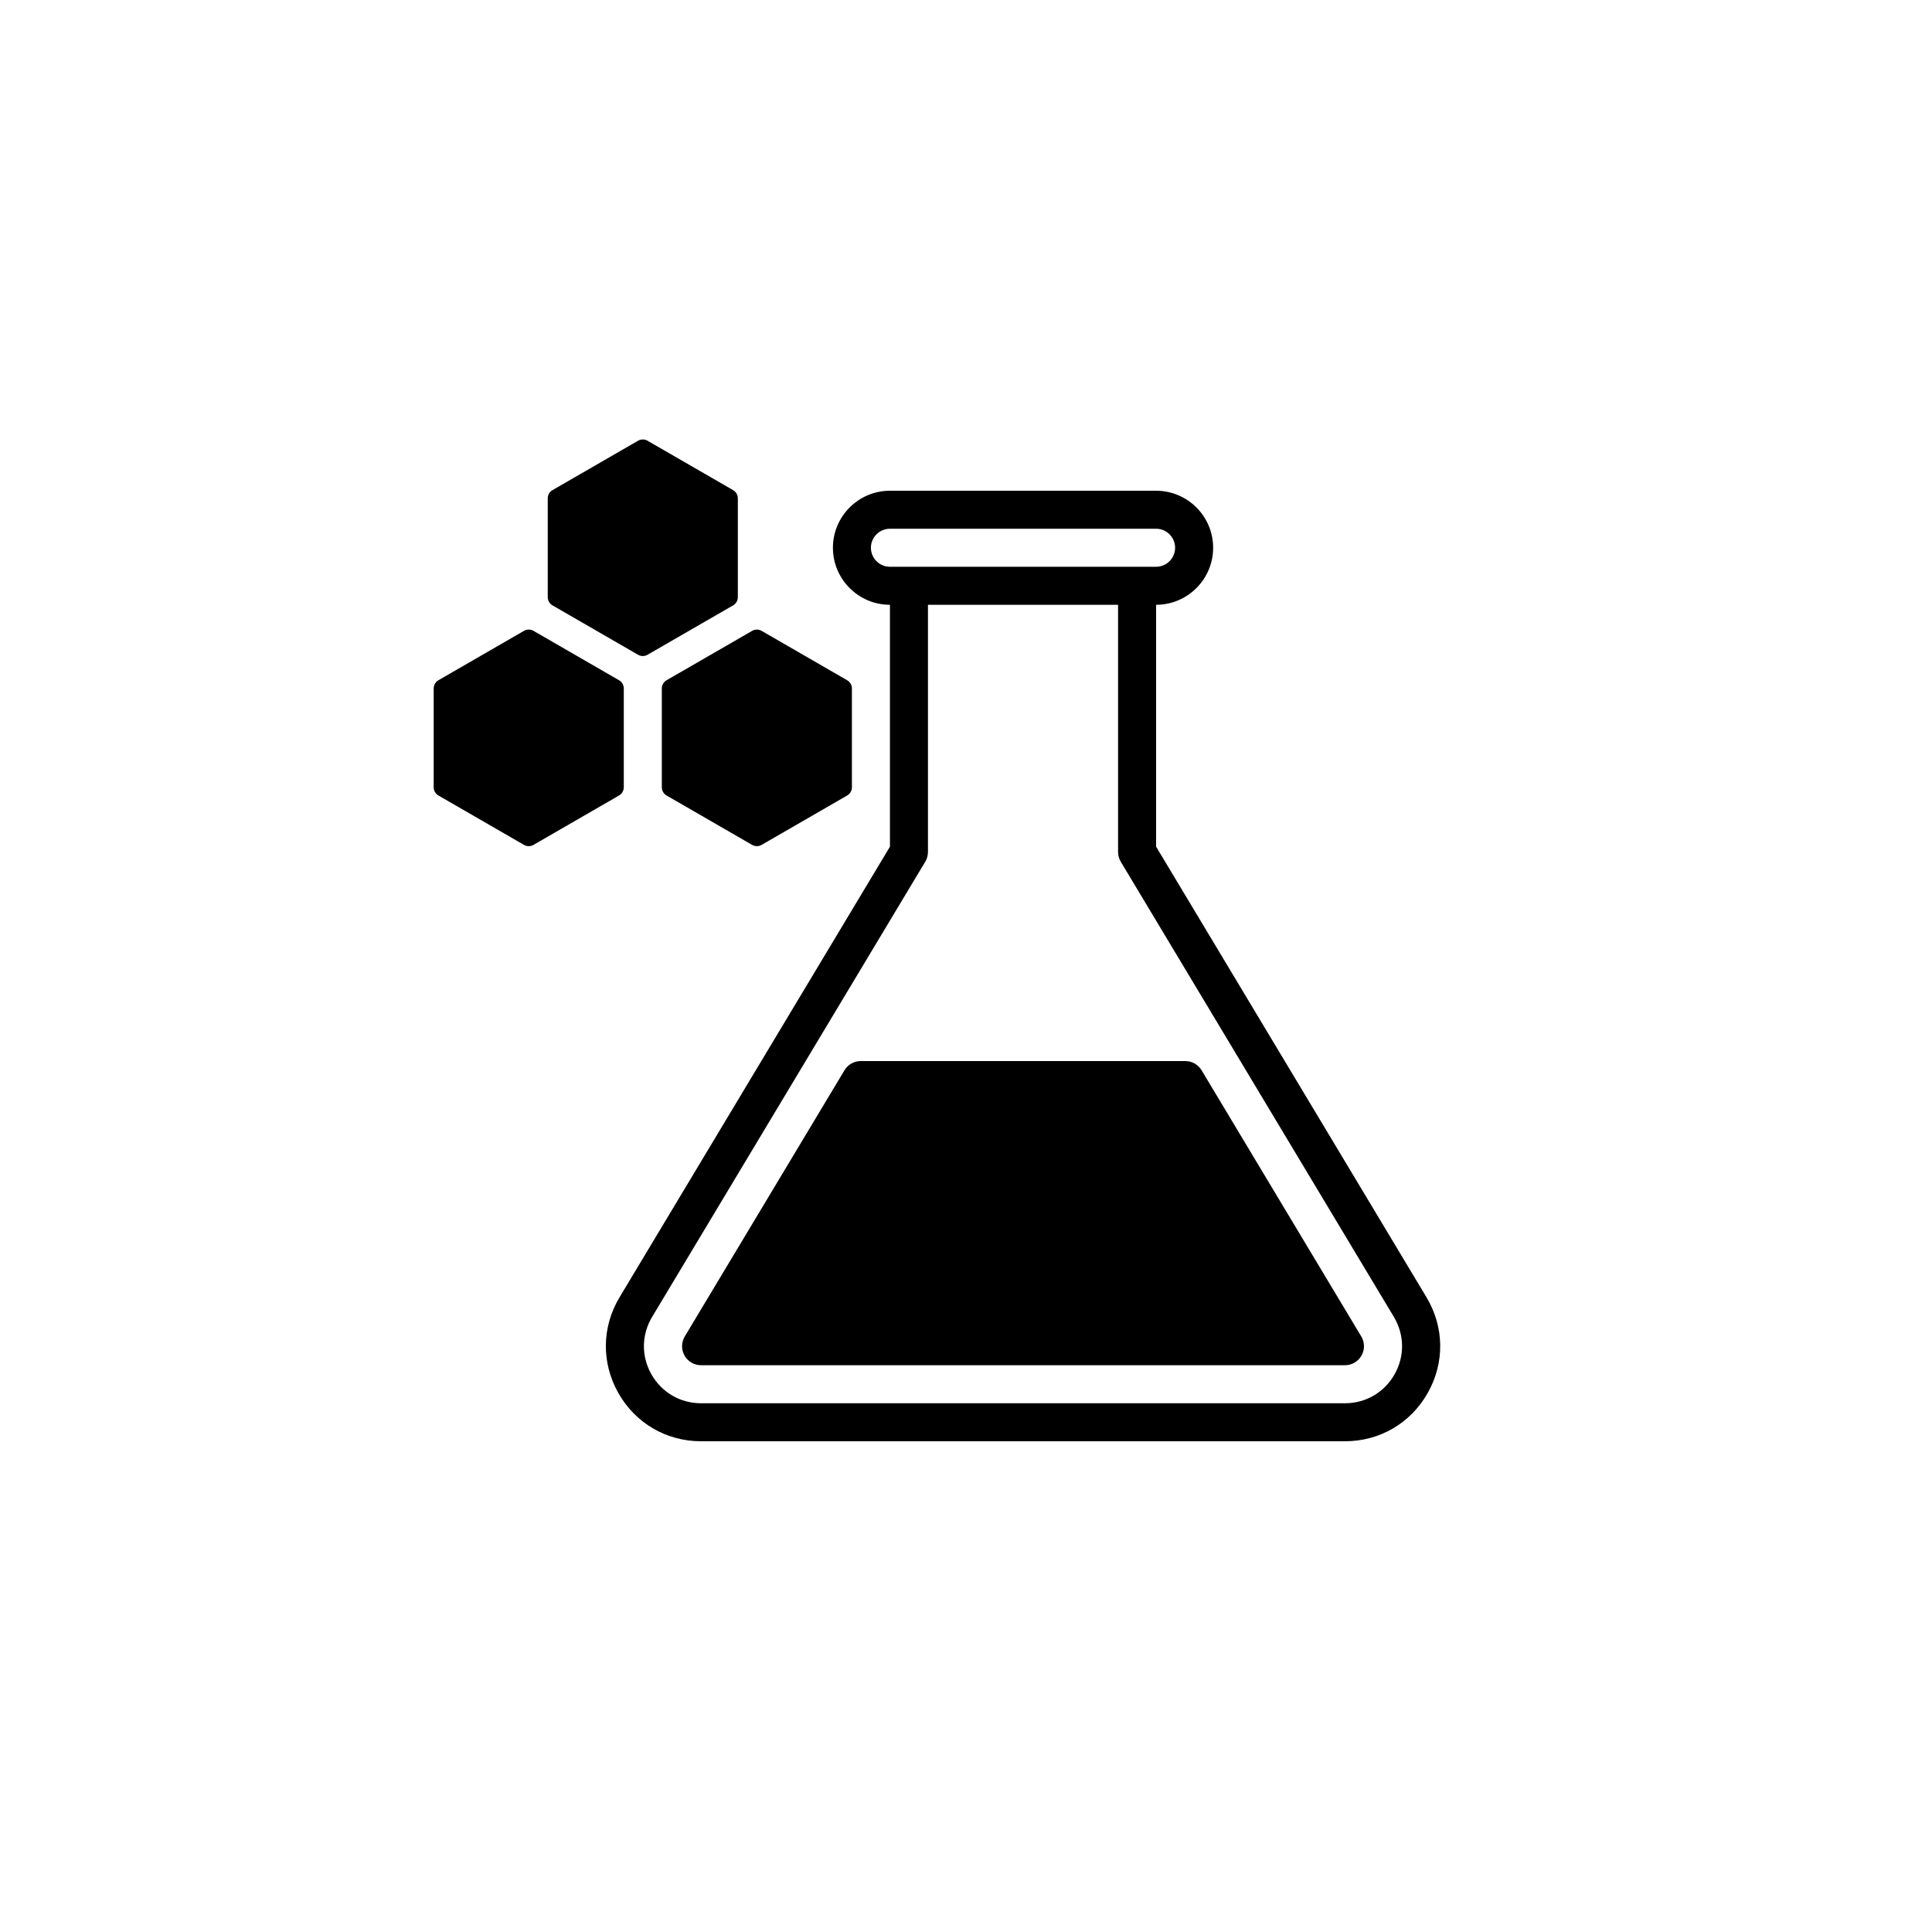 <?xml version="1.0" encoding="UTF-8"?>
<!-- Uploaded to: SVG Repo, www.svgrepo.com, Generator: SVG Repo Mixer Tools -->
<svg fill="#000000" width="800px" height="800px" version="1.1" viewBox="144 144 512 512" xmlns="http://www.w3.org/2000/svg">
 <path d="m290.42 304.43c-0.781-0.445-1.262-1.277-1.262-2.18v-26.18c0-0.902 0.48-1.734 1.258-2.18l22.672-13.09c0.781-0.449 1.738-0.449 2.519 0l22.672 13.09c0.781 0.449 1.258 1.281 1.258 2.18v26.18c0 0.902-0.48 1.734-1.258 2.18l-22.672 13.09c-0.781 0.449-1.738 0.449-2.519 0zm28.969 22.023v26.18c0 0.902 0.48 1.734 1.258 2.18l22.672 13.09c0.781 0.449 1.738 0.449 2.519 0l22.672-13.09c0.781-0.449 1.258-1.281 1.258-2.18v-26.18c0-0.902-0.48-1.734-1.258-2.18l-22.672-13.09c-0.781-0.449-1.738-0.449-2.519 0l-22.672 13.09c-0.781 0.445-1.258 1.277-1.258 2.18zm-10.078 26.176v-26.18c0-0.902-0.48-1.734-1.258-2.18l-22.672-13.09c-0.781-0.449-1.738-0.449-2.519 0l-22.672 13.09c-0.781 0.449-1.258 1.281-1.258 2.184v26.18c0 0.902 0.48 1.734 1.258 2.18l22.672 13.09c0.781 0.449 1.738 0.449 2.519 0l22.672-13.09c0.781-0.449 1.258-1.281 1.258-2.184zm213.04 160.54c-4.531 8.008-12.723 12.781-21.918 12.781h-170.64c-9.195 0-17.391-4.777-21.922-12.781-4.527-8.004-4.41-17.488 0.316-25.371l71.66-119.42v-64.102c-8.332 0-15.113-6.781-15.113-15.113 0-8.332 6.781-15.113 15.113-15.113h70.535c8.332 0 15.113 6.781 15.113 15.113 0 8.332-6.781 15.113-15.113 15.113v64.102l71.656 119.42c4.727 7.887 4.848 17.371 0.316 25.371zm-142.51-218.97h70.535c2.781 0 5.039-2.262 5.039-5.039s-2.258-5.039-5.039-5.039h-70.535c-2.777 0-5.039 2.262-5.039 5.039s2.262 5.039 5.039 5.039zm133.55 198.79-72.371-120.62c-0.473-0.785-0.719-1.68-0.719-2.594v-65.496h-50.383v65.496c0 0.91-0.246 1.809-0.719 2.594l-72.375 120.62c-2.836 4.731-2.91 10.418-0.191 15.219 2.723 4.801 7.641 7.668 13.156 7.668h170.64c5.516 0 10.43-2.867 13.148-7.668s2.644-10.488-0.191-15.219zm-50.957-65.355c-0.914-1.516-2.551-2.445-4.324-2.445h-86c-1.77 0-3.41 0.926-4.316 2.445l-42.32 70.535c-0.938 1.559-0.957 3.496-0.066 5.074 0.891 1.578 2.57 2.555 4.383 2.555h170.64c1.812 0 3.488-0.977 4.383-2.555 0.898-1.578 0.871-3.516-0.066-5.074z"/>
</svg>